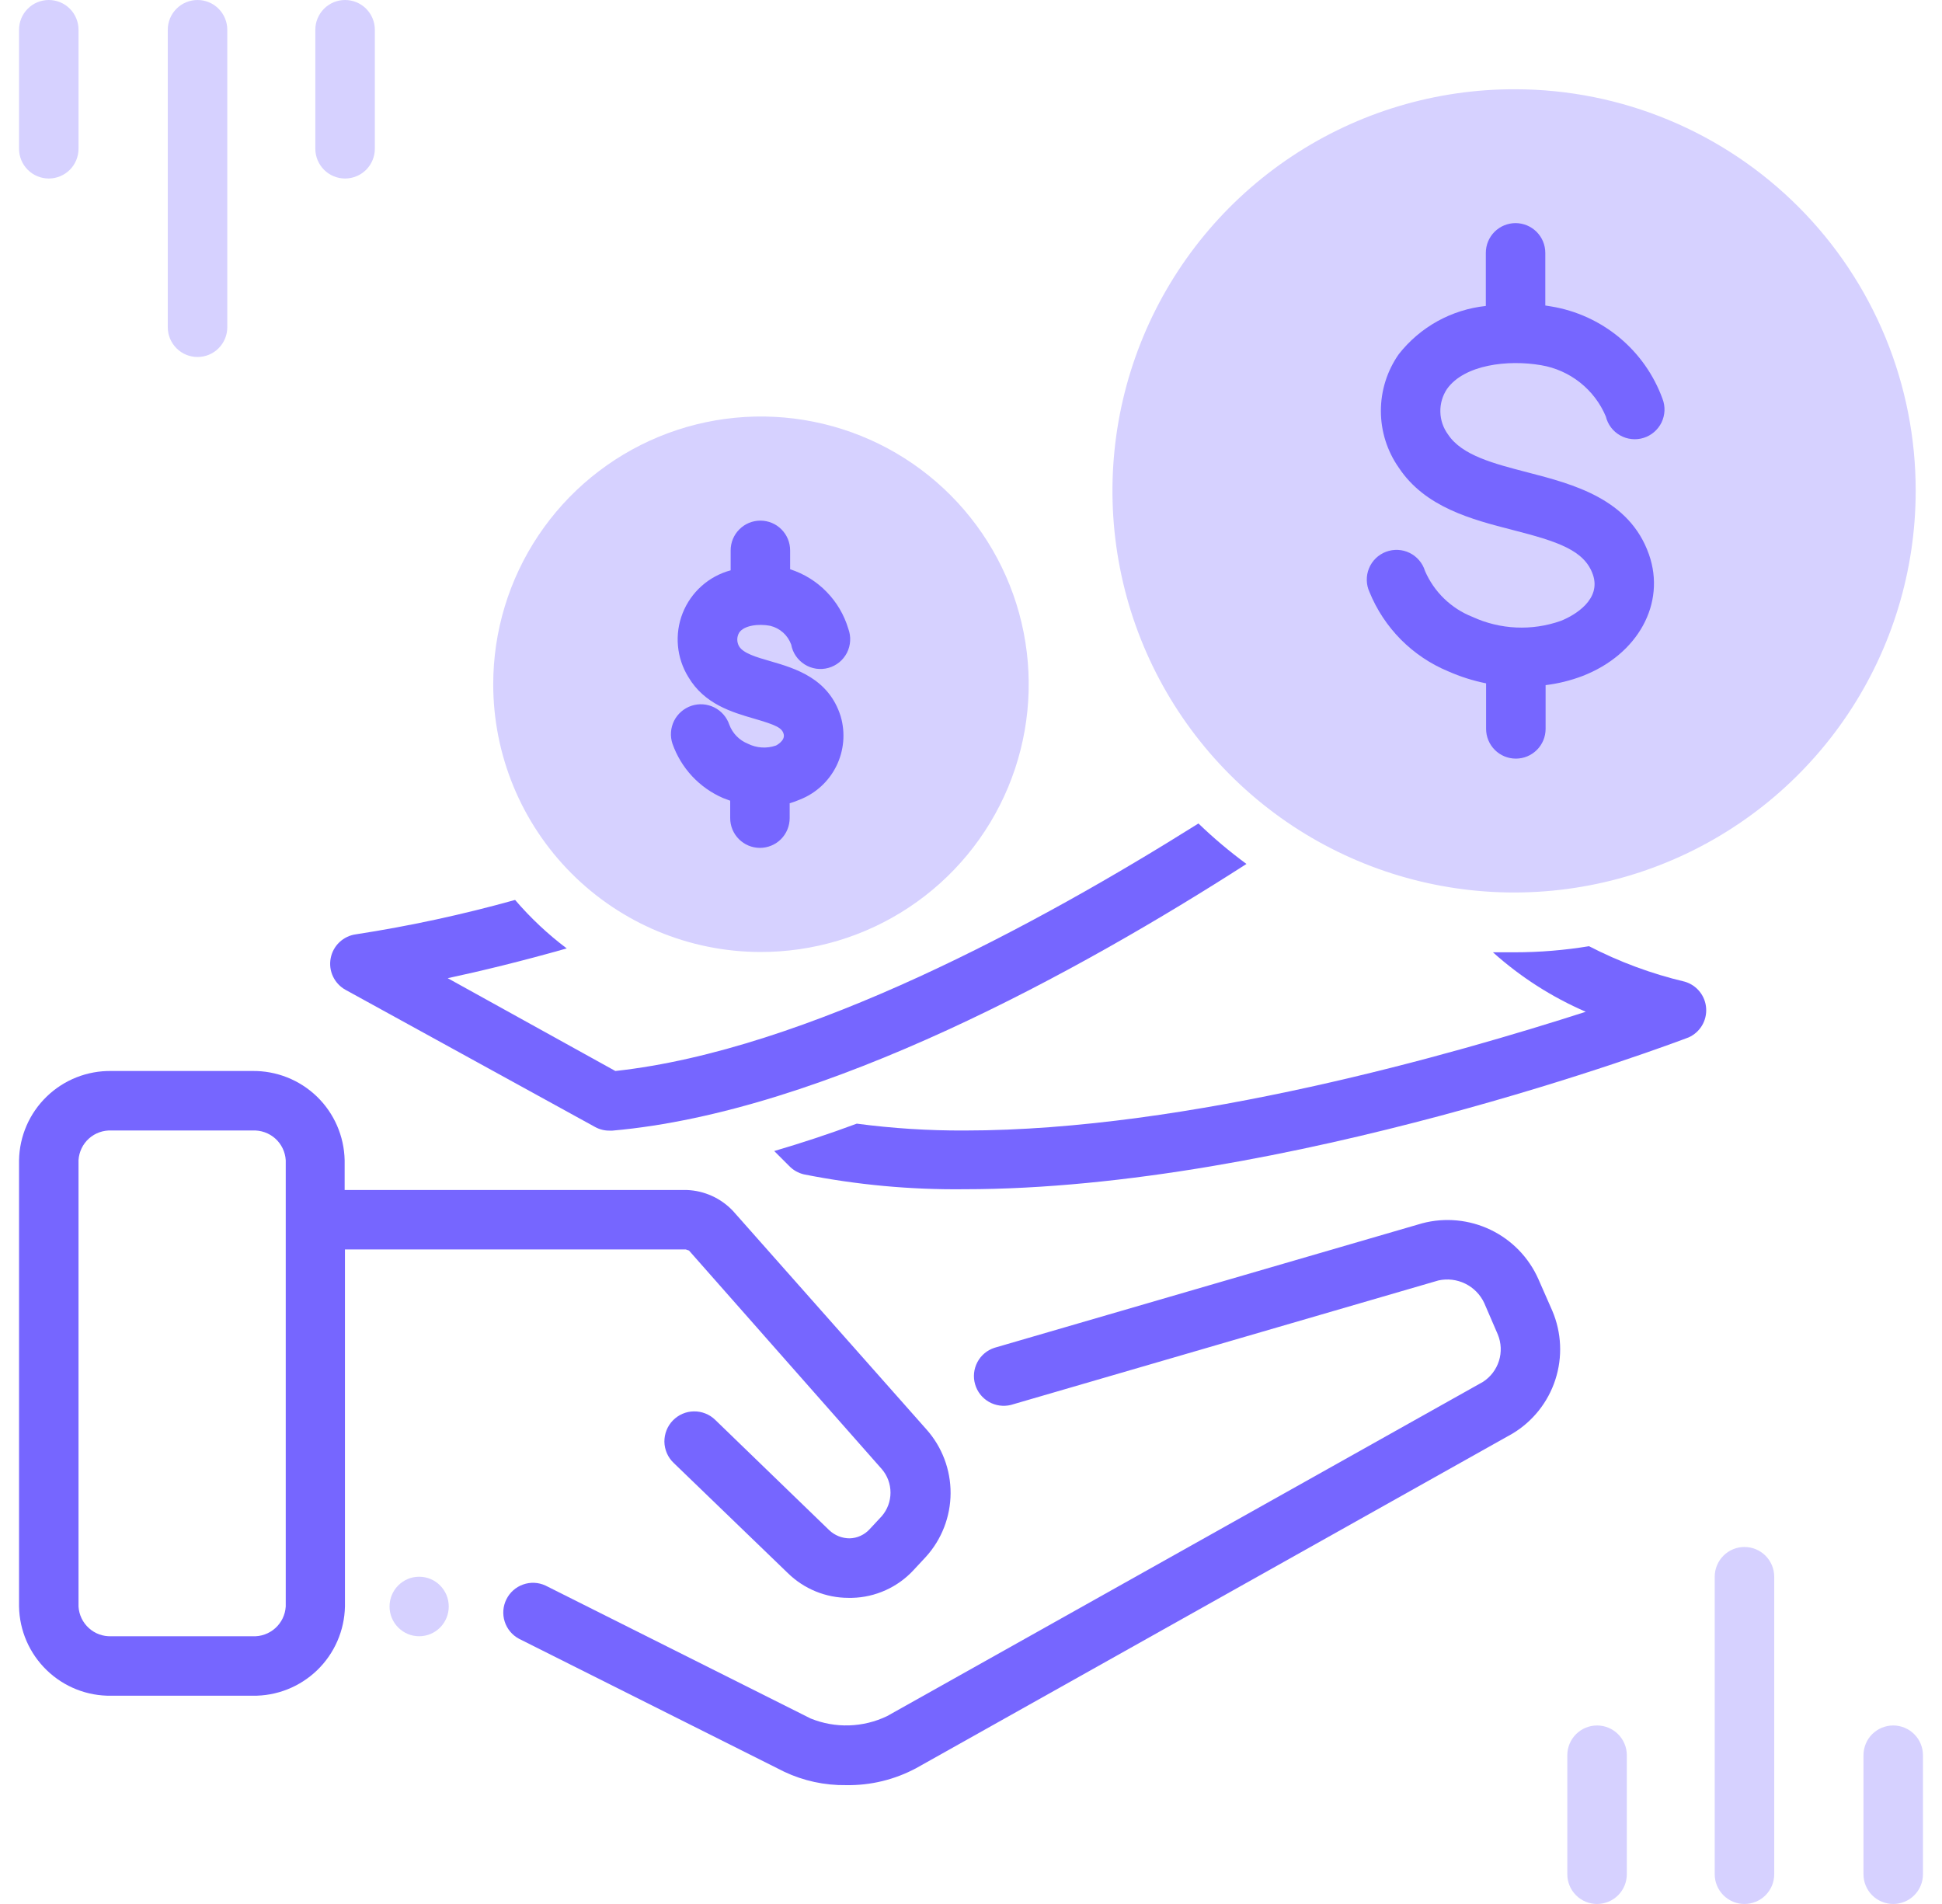 <svg width="51" height="50" viewBox="0 0 51 50" fill="none" xmlns="http://www.w3.org/2000/svg">
<g clip-path="url(#clip0)">
<path d="M5.188 9.375C5.395 9.375 5.593 9.293 5.74 9.146C5.886 9 5.969 8.801 5.969 8.594V0.781C5.969 0.574 5.886 0.375 5.74 0.229C5.593 0.082 5.395 0 5.188 0C4.98 0 4.782 0.082 4.635 0.229C4.489 0.375 4.406 0.574 4.406 0.781V8.594C4.406 8.801 4.489 9 4.635 9.146C4.782 9.293 4.98 9.375 5.188 9.375Z" fill="#D6D1FF"/>
<path d="M9.062 4.688C9.27 4.688 9.468 4.605 9.615 4.459C9.761 4.312 9.844 4.113 9.844 3.906V0.781C9.844 0.574 9.761 0.375 9.615 0.229C9.468 0.082 9.27 0 9.062 0C8.855 0 8.657 0.082 8.51 0.229C8.364 0.375 8.281 0.574 8.281 0.781V3.906C8.281 4.113 8.364 4.312 8.51 4.459C8.657 4.605 8.855 4.688 9.062 4.688Z" fill="#D6D1FF"/>
<path d="M1.281 4.688C1.488 4.688 1.687 4.605 1.834 4.459C1.98 4.312 2.062 4.113 2.062 3.906V0.781C2.062 0.574 1.98 0.375 1.834 0.229C1.687 0.082 1.488 0 1.281 0C1.074 0 0.875 0.082 0.729 0.229C0.582 0.375 0.5 0.574 0.5 0.781L0.5 3.906C0.5 4.113 0.582 4.312 0.729 4.459C0.875 4.605 1.074 4.688 1.281 4.688Z" fill="#D6D1FF"/>
<path d="M45.812 40.625C45.605 40.625 45.407 40.707 45.26 40.854C45.114 41 45.031 41.199 45.031 41.406V49.219C45.031 49.426 45.114 49.625 45.26 49.771C45.407 49.918 45.605 50 45.812 50C46.02 50 46.218 49.918 46.365 49.771C46.511 49.625 46.594 49.426 46.594 49.219V41.406C46.594 41.199 46.511 41 46.365 40.854C46.218 40.707 46.02 40.625 45.812 40.625Z" fill="#D6D1FF"/>
<path d="M41.941 45.312C41.734 45.312 41.535 45.395 41.389 45.541C41.242 45.688 41.16 45.886 41.16 46.094V49.219C41.16 49.426 41.242 49.625 41.389 49.771C41.535 49.918 41.734 50 41.941 50C42.149 50 42.347 49.918 42.494 49.771C42.64 49.625 42.723 49.426 42.723 49.219V46.094C42.723 45.886 42.64 45.688 42.494 45.541C42.347 45.395 42.149 45.312 41.941 45.312Z" fill="#D6D1FF"/>
<path d="M49.719 45.312C49.511 45.312 49.313 45.395 49.166 45.541C49.02 45.688 48.938 45.886 48.938 46.094V49.219C48.938 49.426 49.02 49.625 49.166 49.771C49.313 49.918 49.511 50 49.719 50C49.926 50 50.125 49.918 50.271 49.771C50.418 49.625 50.5 49.426 50.5 49.219V46.094C50.5 45.886 50.418 45.688 50.271 45.541C50.125 45.395 49.926 45.312 49.719 45.312Z" fill="#D6D1FF"/>
<path d="M11.008 42.969C11.437 42.969 11.785 42.619 11.785 42.188C11.785 41.756 11.437 41.406 11.008 41.406C10.579 41.406 10.23 41.756 10.23 42.188C10.23 42.619 10.579 42.969 11.008 42.969Z" fill="#D6D1FF"/>
<path d="M40.402 33.594C40.151 33.025 39.706 32.565 39.146 32.296C38.586 32.027 37.948 31.966 37.348 32.125L26.113 35.395C25.921 35.458 25.761 35.593 25.667 35.772C25.573 35.951 25.551 36.159 25.608 36.353C25.664 36.548 25.793 36.712 25.968 36.813C26.143 36.914 26.351 36.943 26.547 36.895L37.777 33.625C38.014 33.573 38.262 33.603 38.48 33.71C38.698 33.817 38.873 33.995 38.977 34.215L39.336 35.047C39.426 35.267 39.436 35.512 39.365 35.738C39.293 35.965 39.145 36.16 38.945 36.289L23.297 45.066C22.985 45.216 22.645 45.299 22.299 45.31C21.954 45.321 21.61 45.259 21.289 45.129L14.324 41.637C14.14 41.552 13.929 41.542 13.738 41.61C13.546 41.678 13.389 41.817 13.299 41.999C13.208 42.181 13.192 42.391 13.254 42.584C13.315 42.777 13.45 42.939 13.629 43.035L20.594 46.527C21.102 46.767 21.657 46.887 22.219 46.879C22.863 46.89 23.499 46.735 24.066 46.43L39.719 37.648C40.253 37.328 40.654 36.824 40.846 36.231C41.039 35.638 41.01 34.995 40.766 34.422L40.402 33.594Z" fill="#7666FF"/>
<path d="M18.012 32.812C18.04 32.82 18.067 32.829 18.094 32.84L23.156 38.578C23.305 38.75 23.386 38.97 23.386 39.197C23.386 39.425 23.305 39.644 23.156 39.816L22.836 40.16C22.769 40.233 22.688 40.291 22.598 40.332C22.509 40.373 22.411 40.396 22.312 40.398C22.113 40.398 21.922 40.321 21.777 40.184L18.781 37.285C18.707 37.213 18.62 37.157 18.524 37.119C18.428 37.081 18.325 37.062 18.222 37.064C18.119 37.065 18.017 37.087 17.922 37.128C17.828 37.169 17.742 37.229 17.67 37.303C17.598 37.377 17.542 37.464 17.504 37.56C17.466 37.656 17.447 37.759 17.448 37.862C17.45 37.965 17.472 38.067 17.513 38.162C17.554 38.257 17.613 38.342 17.688 38.414L20.688 41.309C21.114 41.727 21.688 41.962 22.285 41.961H22.375C22.681 41.954 22.982 41.885 23.26 41.759C23.539 41.633 23.789 41.452 23.996 41.227L24.316 40.883C24.731 40.425 24.962 39.829 24.964 39.211C24.966 38.593 24.74 37.996 24.328 37.535L19.25 31.801C18.933 31.465 18.497 31.267 18.035 31.25H9.051V30.469C9.038 29.837 8.776 29.235 8.322 28.796C7.867 28.357 7.257 28.116 6.625 28.125H2.926C2.293 28.115 1.683 28.355 1.228 28.795C0.773 29.234 0.511 29.836 0.5 30.469L0.5 42.188C0.511 42.82 0.773 43.422 1.228 43.861C1.683 44.301 2.293 44.542 2.926 44.531H6.633C7.265 44.541 7.875 44.299 8.33 43.86C8.784 43.421 9.046 42.819 9.059 42.188V32.812H18.012ZM7.504 42.188C7.491 42.406 7.392 42.611 7.229 42.757C7.066 42.903 6.852 42.98 6.633 42.969H2.926C2.708 42.978 2.495 42.902 2.334 42.755C2.172 42.609 2.075 42.405 2.062 42.188V30.469C2.075 30.25 2.173 30.044 2.336 29.898C2.5 29.752 2.715 29.676 2.934 29.688H6.633C6.852 29.677 7.066 29.753 7.229 29.899C7.392 30.045 7.491 30.25 7.504 30.469V42.188Z" fill="#7666FF"/>
<path d="M39.801 2.344C37.713 2.336 35.67 2.948 33.931 4.102C32.191 5.256 30.833 6.901 30.029 8.827C29.225 10.754 29.01 12.876 29.413 14.924C29.815 16.973 30.817 18.856 32.29 20.334C33.764 21.814 35.643 22.822 37.69 23.232C39.737 23.642 41.859 23.436 43.789 22.638C45.718 21.841 47.368 20.489 48.528 18.754C49.689 17.019 50.309 14.978 50.309 12.891C50.311 11.508 50.041 10.139 49.515 8.861C48.988 7.582 48.215 6.42 47.239 5.441C46.263 4.462 45.104 3.684 43.828 3.153C42.552 2.621 41.183 2.346 39.801 2.344Z" fill="#D6D1FF"/>
<path d="M40.469 9.59C40.843 9.652 41.196 9.809 41.494 10.045C41.791 10.28 42.025 10.587 42.172 10.938C42.197 11.041 42.243 11.139 42.307 11.224C42.372 11.31 42.453 11.381 42.546 11.433C42.639 11.486 42.742 11.519 42.848 11.53C42.955 11.542 43.062 11.531 43.164 11.499C43.266 11.467 43.36 11.415 43.441 11.345C43.522 11.275 43.588 11.19 43.635 11.094C43.681 10.997 43.707 10.893 43.712 10.786C43.716 10.679 43.699 10.572 43.66 10.473C43.432 9.845 43.04 9.289 42.526 8.863C42.012 8.437 41.393 8.155 40.734 8.047L40.582 8.023V6.641C40.582 6.433 40.5 6.235 40.353 6.088C40.207 5.942 40.008 5.859 39.801 5.859C39.593 5.859 39.395 5.942 39.248 6.088C39.102 6.235 39.02 6.433 39.02 6.641V8.035C38.573 8.082 38.141 8.219 37.748 8.436C37.356 8.654 37.011 8.948 36.734 9.301C36.428 9.737 36.264 10.258 36.264 10.791C36.264 11.324 36.428 11.845 36.734 12.281C37.426 13.324 38.648 13.641 39.727 13.918C40.898 14.219 41.609 14.445 41.832 15.09C42.055 15.734 41.375 16.152 40.988 16.305C40.23 16.573 39.398 16.535 38.668 16.199C38.391 16.09 38.139 15.927 37.925 15.72C37.711 15.513 37.54 15.265 37.422 14.992C37.391 14.89 37.339 14.795 37.269 14.714C37.2 14.632 37.114 14.566 37.018 14.519C36.922 14.472 36.817 14.445 36.71 14.441C36.603 14.436 36.497 14.453 36.397 14.491C36.297 14.529 36.206 14.587 36.129 14.662C36.053 14.736 35.992 14.826 35.952 14.925C35.911 15.024 35.892 15.13 35.894 15.237C35.896 15.344 35.92 15.45 35.965 15.547C36.154 16.013 36.435 16.437 36.789 16.795C37.144 17.152 37.566 17.436 38.031 17.629C38.351 17.77 38.685 17.877 39.027 17.945V19.141C39.027 19.348 39.11 19.547 39.256 19.693C39.403 19.84 39.601 19.922 39.809 19.922C40.016 19.922 40.214 19.84 40.361 19.693C40.508 19.547 40.59 19.348 40.59 19.141V17.992C40.92 17.952 41.244 17.872 41.555 17.754C43.02 17.188 43.754 15.844 43.305 14.562C42.793 13.098 41.312 12.715 40.121 12.406C39.234 12.176 38.395 11.961 38.031 11.414C37.903 11.242 37.831 11.034 37.826 10.819C37.82 10.605 37.881 10.394 38 10.215C38.457 9.574 39.602 9.441 40.469 9.59Z" fill="#7666FF"/>
<path d="M13.527 23.633C12.155 24.016 10.76 24.318 9.352 24.535C9.188 24.556 9.035 24.629 8.915 24.742C8.795 24.855 8.714 25.004 8.684 25.166C8.653 25.328 8.675 25.496 8.746 25.645C8.817 25.794 8.933 25.917 9.078 25.996L15.625 29.594C15.744 29.66 15.879 29.694 16.016 29.691H16.082C21.676 29.199 28.398 25.473 32.734 22.688C32.29 22.362 31.869 22.007 31.473 21.625C27.301 24.246 21.176 27.578 16.16 28.125L11.758 25.688C12.617 25.504 13.687 25.246 14.883 24.906C14.386 24.532 13.932 24.105 13.527 23.633Z" fill="#7666FF"/>
<path d="M19.957 25C21.349 25.005 22.711 24.598 23.871 23.828C25.031 23.059 25.936 21.963 26.473 20.678C27.009 19.394 27.152 17.98 26.884 16.614C26.616 15.248 25.948 13.993 24.966 13.007C23.984 12.021 22.731 11.348 21.366 11.075C20.002 10.801 18.586 10.939 17.3 11.47C16.014 12.002 14.914 12.903 14.14 14.06C13.366 15.216 12.953 16.577 12.953 17.969C12.953 19.829 13.69 21.613 15.003 22.931C16.316 24.249 18.097 24.993 19.957 25Z" fill="#D6D1FF"/>
<path d="M20.379 19.578C20.259 19.62 20.132 19.637 20.005 19.629C19.878 19.621 19.755 19.588 19.641 19.531C19.529 19.486 19.428 19.418 19.344 19.332C19.26 19.246 19.195 19.144 19.153 19.031C19.086 18.833 18.944 18.67 18.757 18.577C18.57 18.484 18.354 18.469 18.157 18.535C17.959 18.602 17.795 18.744 17.702 18.93C17.609 19.117 17.594 19.333 17.66 19.531C17.772 19.848 17.947 20.137 18.175 20.383C18.404 20.628 18.681 20.824 18.988 20.957L19.176 21.027V21.484C19.176 21.692 19.258 21.89 19.405 22.037C19.551 22.183 19.75 22.266 19.957 22.266C20.165 22.266 20.363 22.183 20.51 22.037C20.656 21.89 20.738 21.692 20.738 21.484V21.094C20.828 21.068 20.915 21.037 21 21C21.421 20.836 21.765 20.521 21.965 20.116C22.164 19.711 22.205 19.246 22.078 18.812C21.766 17.812 20.879 17.551 20.231 17.363C19.863 17.258 19.52 17.156 19.41 16.973C19.379 16.919 19.362 16.857 19.362 16.795C19.362 16.732 19.379 16.671 19.41 16.617C19.535 16.422 19.922 16.375 20.227 16.434C20.352 16.464 20.468 16.525 20.564 16.61C20.66 16.696 20.733 16.805 20.778 16.926C20.797 17.033 20.838 17.134 20.899 17.224C20.96 17.314 21.039 17.39 21.131 17.448C21.222 17.506 21.325 17.544 21.433 17.56C21.54 17.576 21.65 17.569 21.754 17.54C21.859 17.511 21.956 17.461 22.041 17.392C22.125 17.323 22.193 17.238 22.243 17.141C22.292 17.044 22.32 16.939 22.326 16.83C22.332 16.722 22.316 16.613 22.278 16.512C22.169 16.147 21.973 15.814 21.707 15.542C21.441 15.269 21.113 15.066 20.75 14.949V14.453C20.75 14.246 20.668 14.047 20.521 13.901C20.375 13.754 20.176 13.672 19.969 13.672C19.762 13.672 19.563 13.754 19.417 13.901C19.27 14.047 19.188 14.246 19.188 14.453V14.977C18.905 15.053 18.643 15.194 18.425 15.389C18.206 15.584 18.036 15.828 17.928 16.1C17.82 16.373 17.778 16.667 17.804 16.959C17.83 17.25 17.924 17.532 18.078 17.781C18.5 18.492 19.223 18.703 19.801 18.871C20.379 19.039 20.543 19.113 20.582 19.285C20.621 19.457 20.379 19.578 20.379 19.578Z" fill="#7666FF"/>
<path d="M44.25 25.781C43.375 25.574 42.529 25.261 41.73 24.848C41.085 24.954 40.432 25.008 39.777 25.008C39.586 25.008 39.387 25.008 39.207 25.008C39.93 25.657 40.753 26.184 41.645 26.57C38.227 27.668 31.234 29.688 25.328 29.688C24.382 29.692 23.438 29.632 22.5 29.508C21.777 29.777 21.051 30.016 20.332 30.227L20.723 30.617C20.828 30.728 20.964 30.805 21.113 30.84C22.498 31.115 23.908 31.246 25.32 31.23C33.762 31.23 43.918 27.406 44.348 27.242C44.493 27.177 44.615 27.068 44.697 26.932C44.779 26.795 44.817 26.637 44.806 26.478C44.796 26.319 44.737 26.167 44.637 26.042C44.538 25.918 44.403 25.827 44.25 25.781Z" fill="#7666FF"/>
</g>
<defs>
<clipPath id="clip0">
<rect x="0.5" width="50" height="50" fill="white"/>
</clipPath>
</defs>
</svg>
